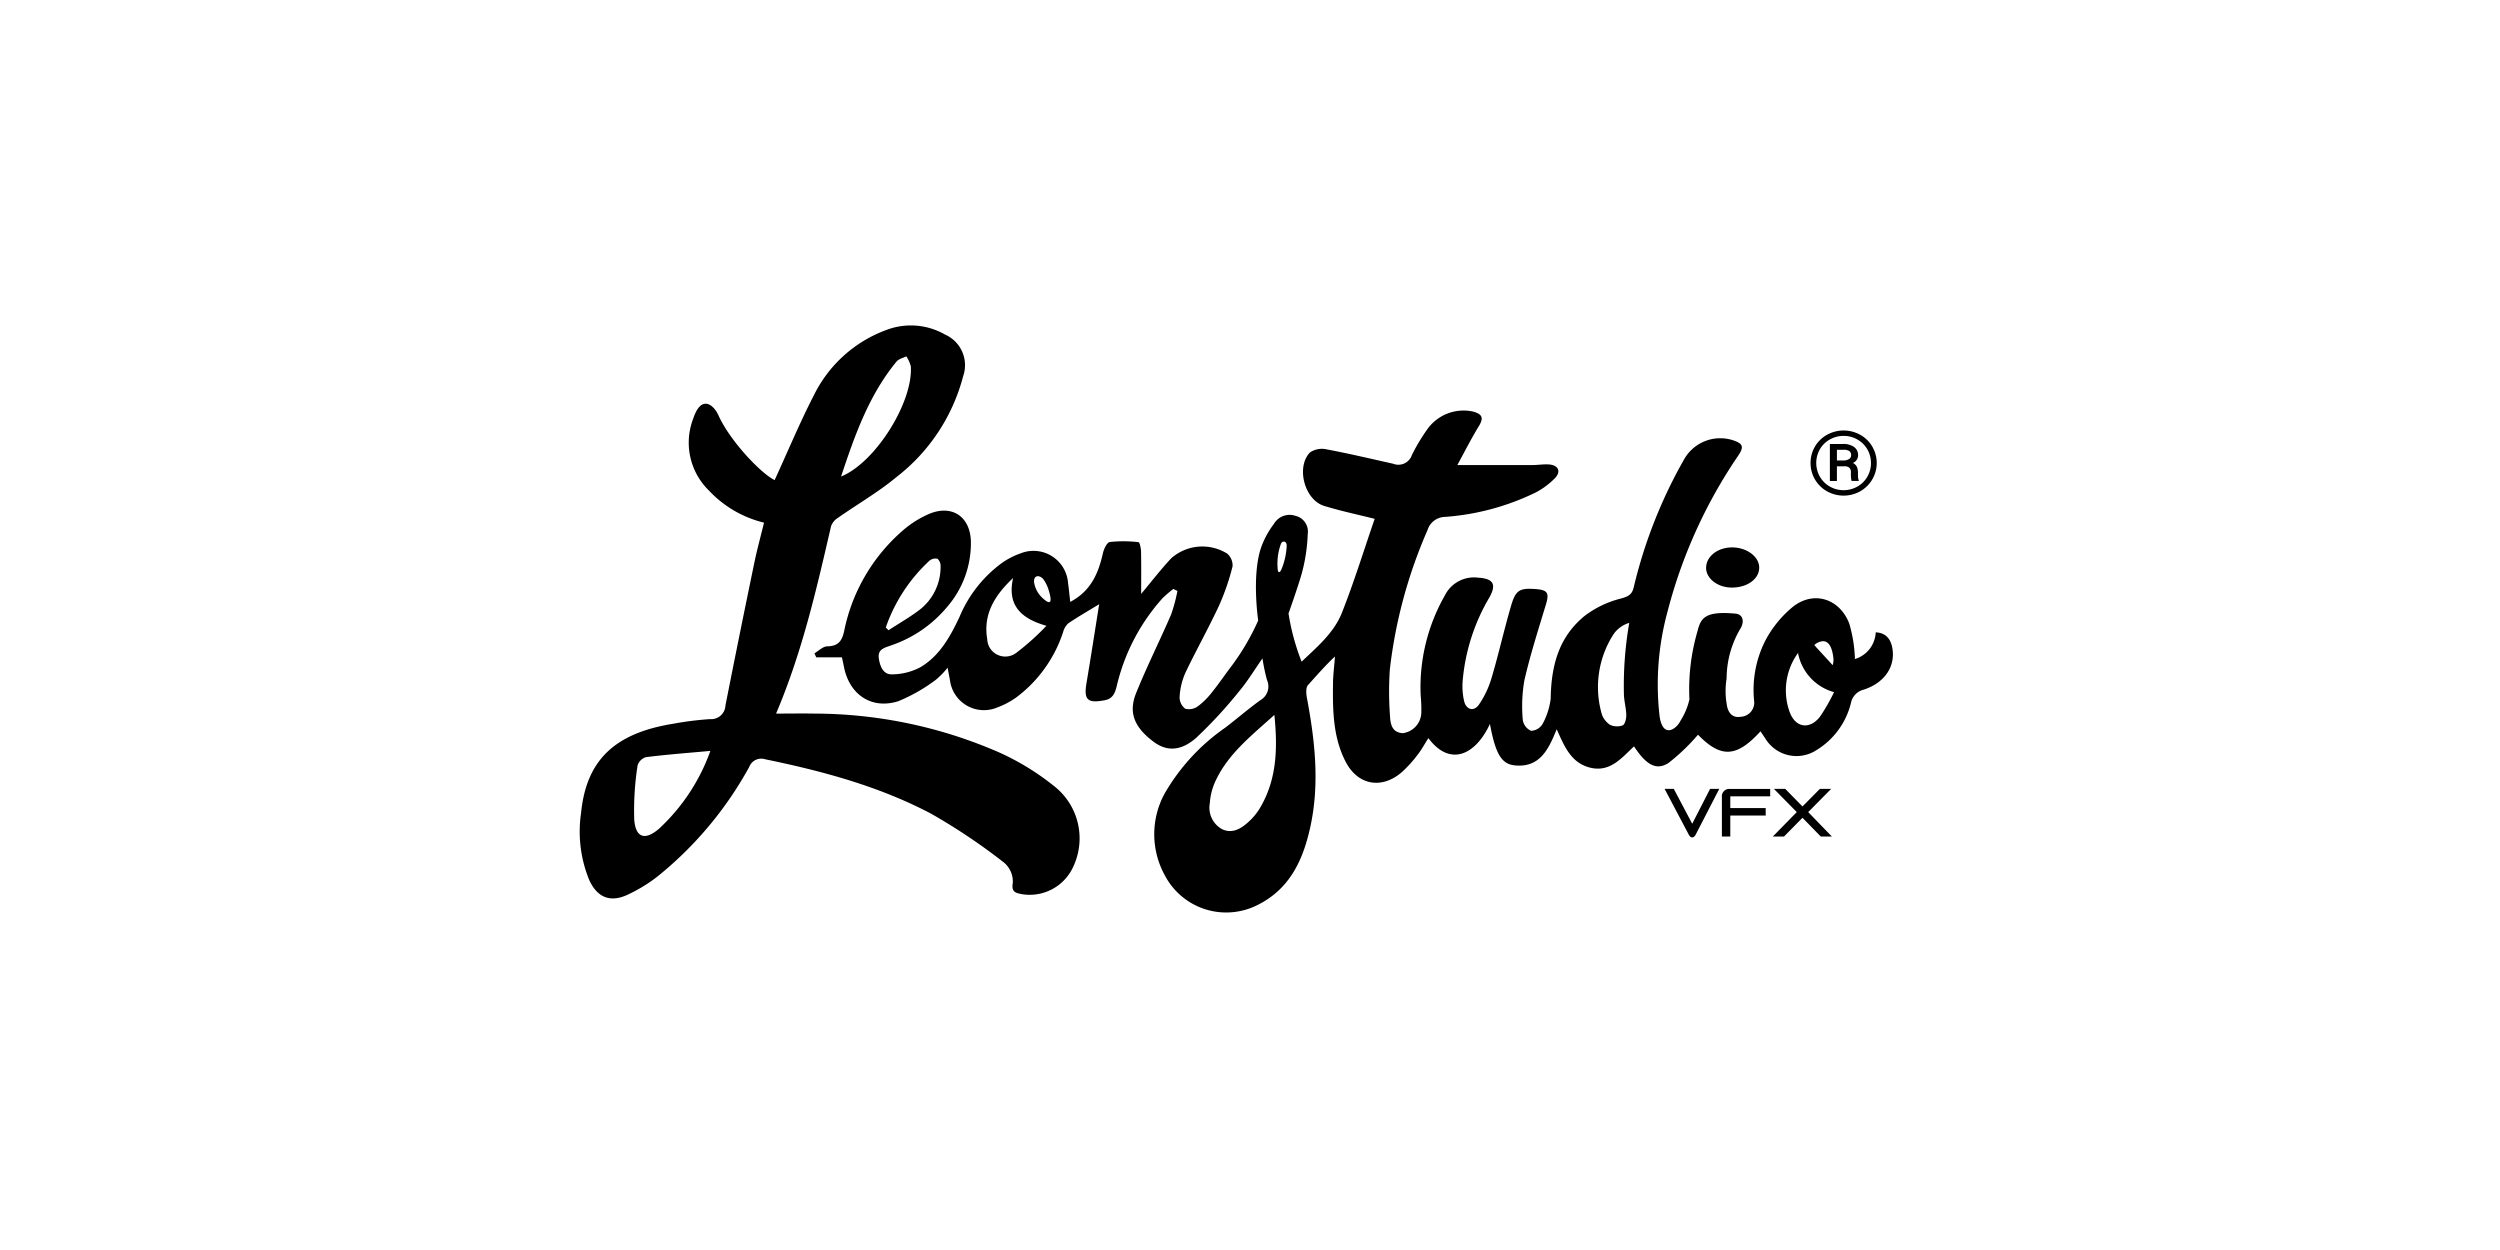 <svg id="logos" xmlns="http://www.w3.org/2000/svg" viewBox="0 0 280 140"><title>leon</title><rect width="280" height="140" fill="none"/><path d="M166.873,81.085c-1.681,3.605-4.547,4.748-6.894,1.582-.41.642-.76,1.3-1.21,1.87A13.8,13.8,0,0,1,157,86.485c-2.238,1.935-4.914,1.474-6.281-1.159-1.444-2.781-1.459-5.843-1.421-8.886.011-.855.167-2.133.218-2.912-1.015.931-2.123,2.211-3.02,3.2-.263.29-.206.986-.117,1.462.9,4.784,1.432,9.582.383,14.4-.82,3.772-2.352,7.1-6.125,8.87a7.755,7.755,0,0,1-10.175-3.419,9.537,9.537,0,0,1-.05-9.117,22.887,22.887,0,0,1,6.811-7.421c1.327-1.015,2.594-2.111,3.946-3.09a1.76,1.76,0,0,0,.733-2.255,21.818,21.818,0,0,1-.506-2.419c-.957,1.365-1.691,2.6-2.606,3.677a49.742,49.742,0,0,1-4.808,5.212c-1.758,1.552-3.355,1.524-4.8.434-2.138-1.61-2.826-3.245-1.929-5.459,1.2-2.969,2.643-5.84,3.914-8.783a18.007,18.007,0,0,0,.705-2.637l-.458-.223a12.89,12.89,0,0,0-1.218,1.048,22.34,22.34,0,0,0-5.122,9.838c-.186.739-.412,1.405-1.343,1.581-1.933.364-2.361-.035-2.041-1.937.491-2.917.942-5.84,1.419-8.819-1.285.785-2.407,1.427-3.472,2.152a2.078,2.078,0,0,0-.571.978,14.918,14.918,0,0,1-5.212,7.287,9.114,9.114,0,0,1-2.2,1.164A3.832,3.832,0,0,1,106.4,76.2c-.083-.426-.162-.854-.269-1.42a8.806,8.806,0,0,1-1.353,1.384,18.93,18.93,0,0,1-4.181,2.375c-2.982.938-5.448-.738-6.064-3.8-.067-.337-.141-.672-.235-1.117H91.422l-.207-.453c.476-.273.947-.766,1.429-.778,1.246-.03,1.663-.577,1.913-1.769a20.176,20.176,0,0,1,6.537-11.188,11.31,11.31,0,0,1,2.869-1.834c2.556-1.134,4.66.167,4.774,2.962a10.905,10.905,0,0,1-2.653,7.409,14.075,14.075,0,0,1-6.469,4.379c-.695.246-1.331.445-1.184,1.419.139.916.529,1.785,1.456,1.759a6.881,6.881,0,0,0,3.2-.8c2.159-1.277,3.341-3.433,4.382-5.642a14.287,14.287,0,0,1,4.753-6.039,8.532,8.532,0,0,1,2.1-1.077,3.88,3.88,0,0,1,5.3,3.334c.094.647.152,1.3.245,2.109,2.315-1.219,3.157-3.206,3.661-5.457.105-.47.451-1.206.766-1.25a14.118,14.118,0,0,1,3.222.019c.13.012.275.693.282,1.066.031,1.606.013,3.213.013,4.725,1.045-1.248,2.134-2.664,3.345-3.967A5.255,5.255,0,0,1,137.437,62a1.732,1.732,0,0,1,.609,1.436,26.335,26.335,0,0,1-1.534,4.438c-1.187,2.546-2.573,5-3.775,7.537a7.7,7.7,0,0,0-.621,2.669,1.594,1.594,0,0,0,.636,1.3,1.691,1.691,0,0,0,1.409-.275,8.089,8.089,0,0,0,1.581-1.572c.72-.888,1.358-1.839,2.05-2.75a26.659,26.659,0,0,0,3.126-5.283s-.77-5.185.376-8.319a9.833,9.833,0,0,1,1.382-2.5,2.032,2.032,0,0,1,2.41-.908,1.807,1.807,0,0,1,1.378,2.045,19.031,19.031,0,0,1-.7,4.527c-.45,1.563-1.45,4.363-1.45,4.363a25.437,25.437,0,0,0,1.467,5.4c1.671-1.6,3.605-3.187,4.515-5.485,1.368-3.455,2.463-7.018,3.668-10.515-1.785-.45-3.75-.86-5.66-1.447-2.186-.672-3.171-4.314-1.6-5.978a2.373,2.373,0,0,1,1.864-.357c2.5.468,4.978,1.058,7.463,1.611a1.59,1.59,0,0,0,2.1-.975,21.205,21.205,0,0,1,1.688-2.827A4.975,4.975,0,0,1,165,46.1c.93.263,1.231.643.656,1.585-.883,1.445-1.647,2.963-2.432,4.4,2.913,0,5.673,0,8.433,0,.615,0,1.234-.111,1.844-.065,1.018.077,1.366.77.681,1.506a8.537,8.537,0,0,1-2.193,1.636,27.723,27.723,0,0,1-10.122,2.729,2.1,2.1,0,0,0-1.989,1.49,54.407,54.407,0,0,0-4.216,15.591,36.767,36.767,0,0,0,.013,5.131c.045.9.164,1.938,1.438,2.013a2.388,2.388,0,0,0,2.072-2.215,15.574,15.574,0,0,0-.067-1.976,20.746,20.746,0,0,1,2.717-11.254,3.636,3.636,0,0,1,3.72-1.971c1.668.1,2.078.714,1.284,2.166a22.043,22.043,0,0,0-3.026,9.46,7.582,7.582,0,0,0,.172,2.216c.239.954,1.081,1.188,1.645.391a10.517,10.517,0,0,0,1.436-3.041c.8-2.691,1.405-5.438,2.2-8.127.5-1.695.975-1.913,2.711-1.792,1.373.1,1.556.443,1.161,1.746-.853,2.811-1.75,5.617-2.407,8.476a16.925,16.925,0,0,0-.177,4.448,1.59,1.59,0,0,0,.923,1.207,1.573,1.573,0,0,0,1.3-.781,8.047,8.047,0,0,0,.9-2.8c.057-4.181,1.151-7.108,3.8-9.288a11.163,11.163,0,0,1,4.057-1.942c.843-.234,1.257-.441,1.448-1.281a54.219,54.219,0,0,1,5.632-14.3,4.647,4.647,0,0,1,5.409-2.173c1.2.385,1.346.744.638,1.775a55.671,55.671,0,0,0-7.9,17.45,30.977,30.977,0,0,0-.894,11.636c.068.567.272,1.479.873,1.621s1.272-.583,1.485-1.062a7.612,7.612,0,0,0,.992-2.374,23.141,23.141,0,0,1,.9-7.624c.37-1.514.869-2.293,4.268-1.978.845.078.995.9.57,1.626a11.052,11.052,0,0,0-1.575,5.646,8.586,8.586,0,0,0,.015,2.878c.106.823.539,1.571,1.563,1.4a1.587,1.587,0,0,0,1.5-1.815,12.188,12.188,0,0,1,1.292-6.781,12.351,12.351,0,0,1,3.134-3.786c2.338-1.763,5.171-.807,6.23,1.933a15.481,15.481,0,0,1,.636,3.98,3.27,3.27,0,0,0,2.331-2.988c1.1.051,1.751.707,1.9,2.032.219,1.923-.98,3.649-3.253,4.389a1.91,1.91,0,0,0-1.418,1.468,8.552,8.552,0,0,1-3.862,5.3,4.091,4.091,0,0,1-5.764-1.348c-.169-.248-.334-.5-.508-.758-2.69,2.959-4.44,3.01-7,.383a22.519,22.519,0,0,1-3.308,3.167c-1.373.878-2.494.209-3.859-1.862-1.394,1.305-2.688,2.937-4.916,2.383-2.145-.532-2.889-2.4-3.742-4.305-.9,2.223-1.87,4.324-4.679,4.054C168.14,85.574,167.489,84.4,166.873,81.085ZM142.73,80.071c-2.647,2.389-5.282,4.438-6.676,7.583a6.929,6.929,0,0,0-.552,2.286,2.75,2.75,0,0,0,1.367,2.926c1.141.546,2.143-.053,2.983-.833a6.819,6.819,0,0,0,1.184-1.405C142.986,87.436,143.124,83.945,142.73,80.071ZM117.2,70.089c-3.086-.871-4.372-2.486-3.736-5.35-2.017,1.9-3.379,4.019-2.893,6.851a2.022,2.022,0,0,0,3.25,1.528A28.146,28.146,0,0,0,117.2,70.089Zm65.279-.326a3.233,3.233,0,0,0-1.744,1.242,10.921,10.921,0,0,0-1.307,9.068,2.44,2.44,0,0,0,.881,1.1,1.851,1.851,0,0,0,1.434.068c.265-.122.41-.764.4-1.169-.016-.783-.253-1.562-.265-2.345A40.793,40.793,0,0,1,182.477,69.763Zm18.9,3.37a7.129,7.129,0,0,0-.922,6.657c.658,1.721,2.211,1.95,3.366.5a21.052,21.052,0,0,0,1.592-2.769A5.619,5.619,0,0,1,201.379,73.133ZM99.209,70.276l.3.314c1.2-.788,2.47-1.5,3.6-2.382a6.066,6.066,0,0,0,2.237-4.725,1.13,1.13,0,0,0-.341-.9,1.039,1.039,0,0,0-.917.226A18.357,18.357,0,0,0,99.209,70.276Zm17.461-3.385c1.079,1.042,1.147.467.831-.619a4.162,4.162,0,0,0-.627-1.373c-.46-.581-1.215-.489-1.034.444A3.026,3.026,0,0,0,116.67,66.891ZM143.091,63.6c.009.6.25.648.467.079a7.745,7.745,0,0,0,.55-2.515c.046-.576-.5-.68-.658-.216A6.452,6.452,0,0,0,143.091,63.6Zm60.79,8.264a1.666,1.666,0,0,0-.68.379c.5.581,1.548,1.679,2.053,2.26a1.9,1.9,0,0,0,.089-.763C205.171,72.112,204.586,71.65,203.881,71.866ZM86.76,53.77c1.537-3.35,2.852-6.515,4.419-9.55a14.688,14.688,0,0,1,8.053-7.248,7.691,7.691,0,0,1,6.616.5,3.75,3.75,0,0,1,2.025,4.664,20.946,20.946,0,0,1-7.522,11.336c-2.019,1.674-4.325,3-6.481,4.511a1.9,1.9,0,0,0-.788.939c-1.624,7.017-3.211,14.042-6.161,21,1.551,0,2.922-.026,4.292,0A51.936,51.936,0,0,1,111.971,84.3,28.475,28.475,0,0,1,118.005,88a7.437,7.437,0,0,1,2.163,9.148,5.356,5.356,0,0,1-5.766,2.991c-.673-.141-1.146-.235-.967-1.274a2.783,2.783,0,0,0-.967-2.24,66.977,66.977,0,0,0-8.18-5.489c-5.83-3.076-12.166-4.777-18.6-6.1a1.435,1.435,0,0,0-1.771.854A41.061,41.061,0,0,1,73.547,98.239a17.485,17.485,0,0,1-3.258,1.972c-1.938.9-3.4.32-4.3-1.66a14.351,14.351,0,0,1-.908-7.511c.586-5.883,3.746-8.909,10.259-9.97a36.107,36.107,0,0,1,4.184-.529A1.6,1.6,0,0,0,81.252,79q1.583-8.017,3.243-16.019c.3-1.456.7-2.892,1.075-4.445a12.444,12.444,0,0,1-6.174-3.6,7.489,7.489,0,0,1-1.757-8.047c.215-.632.61-1.6,1.32-1.668.663-.061,1.244.705,1.51,1.3C81.749,49.381,85.245,53.046,86.76,53.77ZM79.561,84.1c-2.639.242-4.932.414-7.21.7a1.4,1.4,0,0,0-.942.932,32.753,32.753,0,0,0-.373,6.095c.168,2.041,1.247,2.326,2.8.965A21.843,21.843,0,0,0,79.561,84.1ZM94.2,53.372c3.854-1.567,8.077-8.326,7.812-12.346a3.579,3.579,0,0,0-.509-1.116c-.369.19-.848.29-1.091.585C97.324,44.246,95.746,48.72,94.2,53.372Zm96.882,10.2c-.016,1.223,1.306,2.243,2.9,2.237,1.731-.006,3.05-.973,3.049-2.235,0-1.232-1.4-2.272-3.053-2.264C192.38,61.317,191.1,62.316,191.086,63.571Zm11.7-11.716a3.59,3.59,0,0,1,.487-1.828,3.525,3.525,0,0,1,1.351-1.328,3.826,3.826,0,0,1,3.729,0,3.518,3.518,0,0,1,1.351,1.328,3.638,3.638,0,0,1-1.361,5,3.811,3.811,0,0,1-3.719-.005,3.616,3.616,0,0,1-1.838-3.164Zm6.764,0a3.014,3.014,0,0,0-.391-1.505,2.939,2.939,0,0,0-1.106-1.113,3.047,3.047,0,0,0-1.564-.417,3.1,3.1,0,0,0-1.541.4,2.927,2.927,0,0,0-1.119,1.1,3.1,3.1,0,0,0,0,3.064,2.973,2.973,0,0,0,1.116,1.11,3.125,3.125,0,0,0,3.1-.008,2.943,2.943,0,0,0,1.114-1.117A3.038,3.038,0,0,0,209.55,51.853Zm-3.812.373v1.642h-.788V49.725h1.466a2.052,2.052,0,0,1,1.241.334,1.107,1.107,0,0,1,.454.948.931.931,0,0,1-.59.848.89.89,0,0,1,.446.422,1.567,1.567,0,0,1,.128.67c0,.267.006.455.018.566a.874.874,0,0,0,.071.277v.078h-.809a3.648,3.648,0,0,1-.067-.945.709.709,0,0,0-.173-.534.817.817,0,0,0-.573-.163Zm0-.654h.709a1.175,1.175,0,0,0,.634-.156.467.467,0,0,0,.247-.409.577.577,0,0,0-.185-.485,1.162,1.162,0,0,0-.67-.149h-.735ZM189.528,92.26,187.489,88.4l-.023-.046h-1.029l2.736,5.182c.11.17.224.254.35.256h0c.126,0,.245-.082.363-.254l2.608-5.06.063-.124h-1.028Zm3.323-3v4.43h.942V91.339h3.964v-.832h-3.964V89.191h4.468v-.834h-4.58A.826.826,0,0,0,192.851,89.264Zm9.668,1.694,2.571-2.6h-1.262l-1.949,1.969-1.907-1.943-.026-.026h-1.268l2.562,2.6-2.685,2.737h1.253l2.071-2.1,2.021,2.071.025.026h1.243Z"/></svg>
